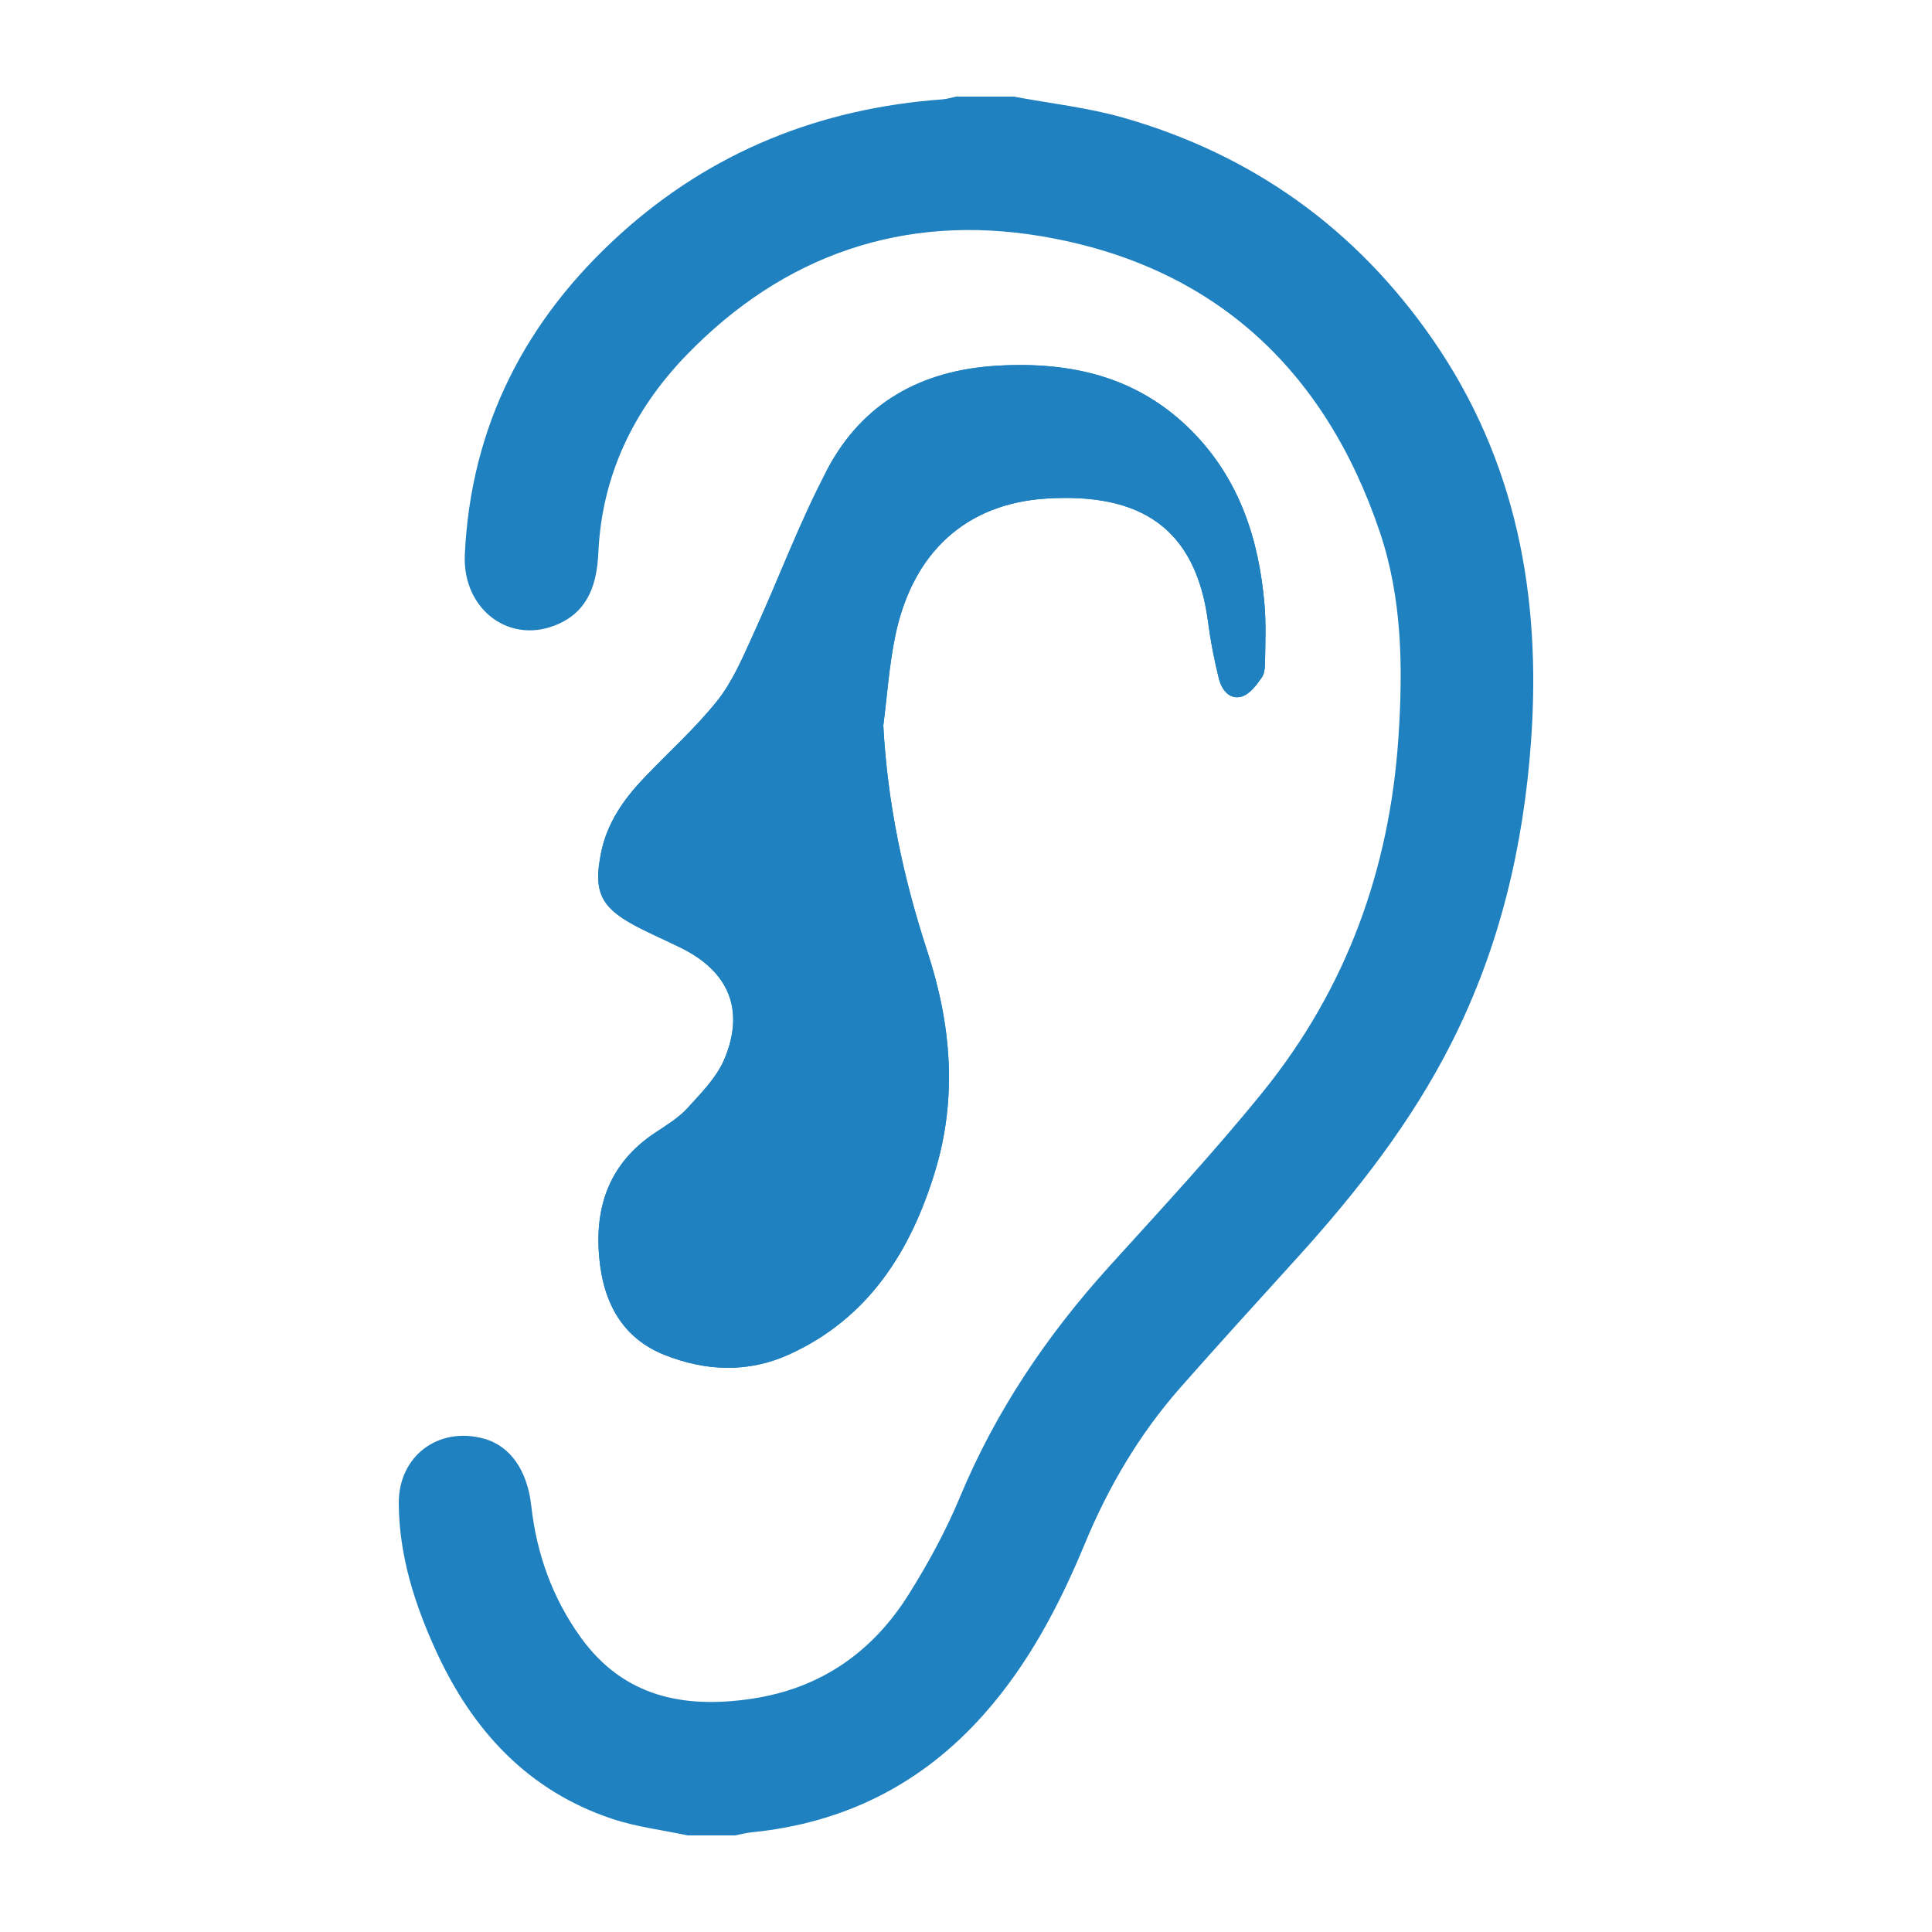 <svg enable-background="new 0 0 100 100" height="100" viewBox="0 0 100 100" width="100" xmlns="http://www.w3.org/2000/svg"><g clip-rule="evenodd" fill="#1f81bf" fill-rule="evenodd"><path d="m45.72 37.553c.203-1.564.304-3.149.629-4.688.899-4.263 3.641-6.801 7.818-7.061 4.811-.3 7.725 1.474 8.363 6.4.128.983.319 1.963.56 2.925.141.565.546 1.108 1.181.924.413-.12.767-.596 1.039-.987.167-.238.167-.619.171-.936.013-.936.05-1.877-.028-2.809-.282-3.382-1.291-6.493-3.724-8.972-2.787-2.835-6.256-3.649-10.129-3.419-3.925.233-6.961 1.927-8.782 5.37-1.47 2.779-2.562 5.758-3.871 8.625-.53 1.162-1.05 2.379-1.834 3.362-1.146 1.434-2.538 2.668-3.805 4.006-1.039 1.096-1.882 2.302-2.194 3.829-.402 1.967-.061 2.804 1.689 3.753.796.431 1.633.786 2.445 1.187 2.462 1.217 3.313 3.191 2.254 5.738-.396.954-1.2 1.766-1.916 2.552-.465.511-1.088.887-1.673 1.275-2.501 1.658-3.217 4.07-2.849 6.884.274 2.1 1.267 3.791 3.316 4.612 2.148.86 4.359.948 6.49-.029 4.082-1.87 6.26-5.318 7.521-9.44 1.169-3.829.847-7.625-.387-11.393-1.244-3.797-2.069-7.679-2.284-11.708z"/><path d="m52.467 5c1.892.354 3.823.564 5.666 1.089 6.688 1.907 12.051 5.751 16.014 11.469 4.345 6.271 5.635 13.305 5.1 20.801-.392 5.463-1.625 10.68-4.102 15.587-2.076 4.115-4.879 7.704-7.953 11.102-2.045 2.257-4.1 4.506-6.112 6.791-2.105 2.395-3.703 5.107-4.924 8.052-1.328 3.204-2.927 6.255-5.254 8.868-3.201 3.596-7.207 5.605-11.992 6.08-.289.029-.571.106-.857.161-.82 0-1.64 0-2.46 0-1.309-.28-2.658-.439-3.92-.861-4.353-1.457-7.205-4.566-9.08-8.635-1.119-2.431-1.935-4.971-1.953-7.683-.016-2.455 2.038-3.994 4.39-3.362 1.396.375 2.269 1.675 2.468 3.479.275 2.483 1.097 4.784 2.567 6.821 2.234 3.096 5.374 3.698 8.9 3.159 3.518-.537 6.194-2.408 8.06-5.378 1.007-1.604 1.928-3.288 2.654-5.033 1.858-4.463 4.5-8.384 7.731-11.952 2.692-2.973 5.427-5.916 7.949-9.031 4.322-5.34 6.574-11.519 7.026-18.385.237-3.597.191-7.172-.964-10.597-2.858-8.481-8.674-13.833-17.54-15.318-7.086-1.187-13.334.961-18.365 6.172-2.721 2.819-4.36 6.206-4.544 10.194-.073 1.575-.479 2.98-2.042 3.694-2.503 1.145-5.006-.713-4.871-3.582.313-6.682 3.157-12.163 8.055-16.592 4.724-4.27 10.344-6.51 16.686-6.969.228-.017.452-.093.679-.141z"/><path d="m42.818 24.3c1.821-3.443 4.856-5.137 8.782-5.37 3.873-.23 7.343.583 10.129 3.421 2.433 2.479 3.441 5.589 3.724 8.972.078.931.041 1.873.028 2.809-.004.317-.004.698-.171.936-.272.391-.626.868-1.039.987-.635.184-1.04-.359-1.181-.924-.24-.962-.432-1.942-.56-2.925-.639-4.926-3.553-6.7-8.363-6.4-4.177.26-6.919 2.798-7.818 7.061-.325 1.539-.426 3.124-.629 4.688.214 4.029 1.04 7.911 2.285 11.707 1.234 3.768 1.557 7.564.387 11.393-1.26 4.122-3.439 7.57-7.521 9.44-2.131.978-4.342.89-6.49.029-2.05-.821-3.042-2.513-3.316-4.612-.368-2.813.348-5.226 2.849-6.884.584-.389 1.208-.765 1.673-1.275.715-.786 1.519-1.598 1.916-2.552 1.059-2.547.208-4.521-2.254-5.738-.813-.401-1.649-.756-2.445-1.187-1.75-.949-2.091-1.787-1.689-3.753.313-1.527 1.155-2.733 2.194-3.829 1.267-1.337 2.659-2.572 3.805-4.006.785-.983 1.305-2.2 1.834-3.362"/></g></svg>